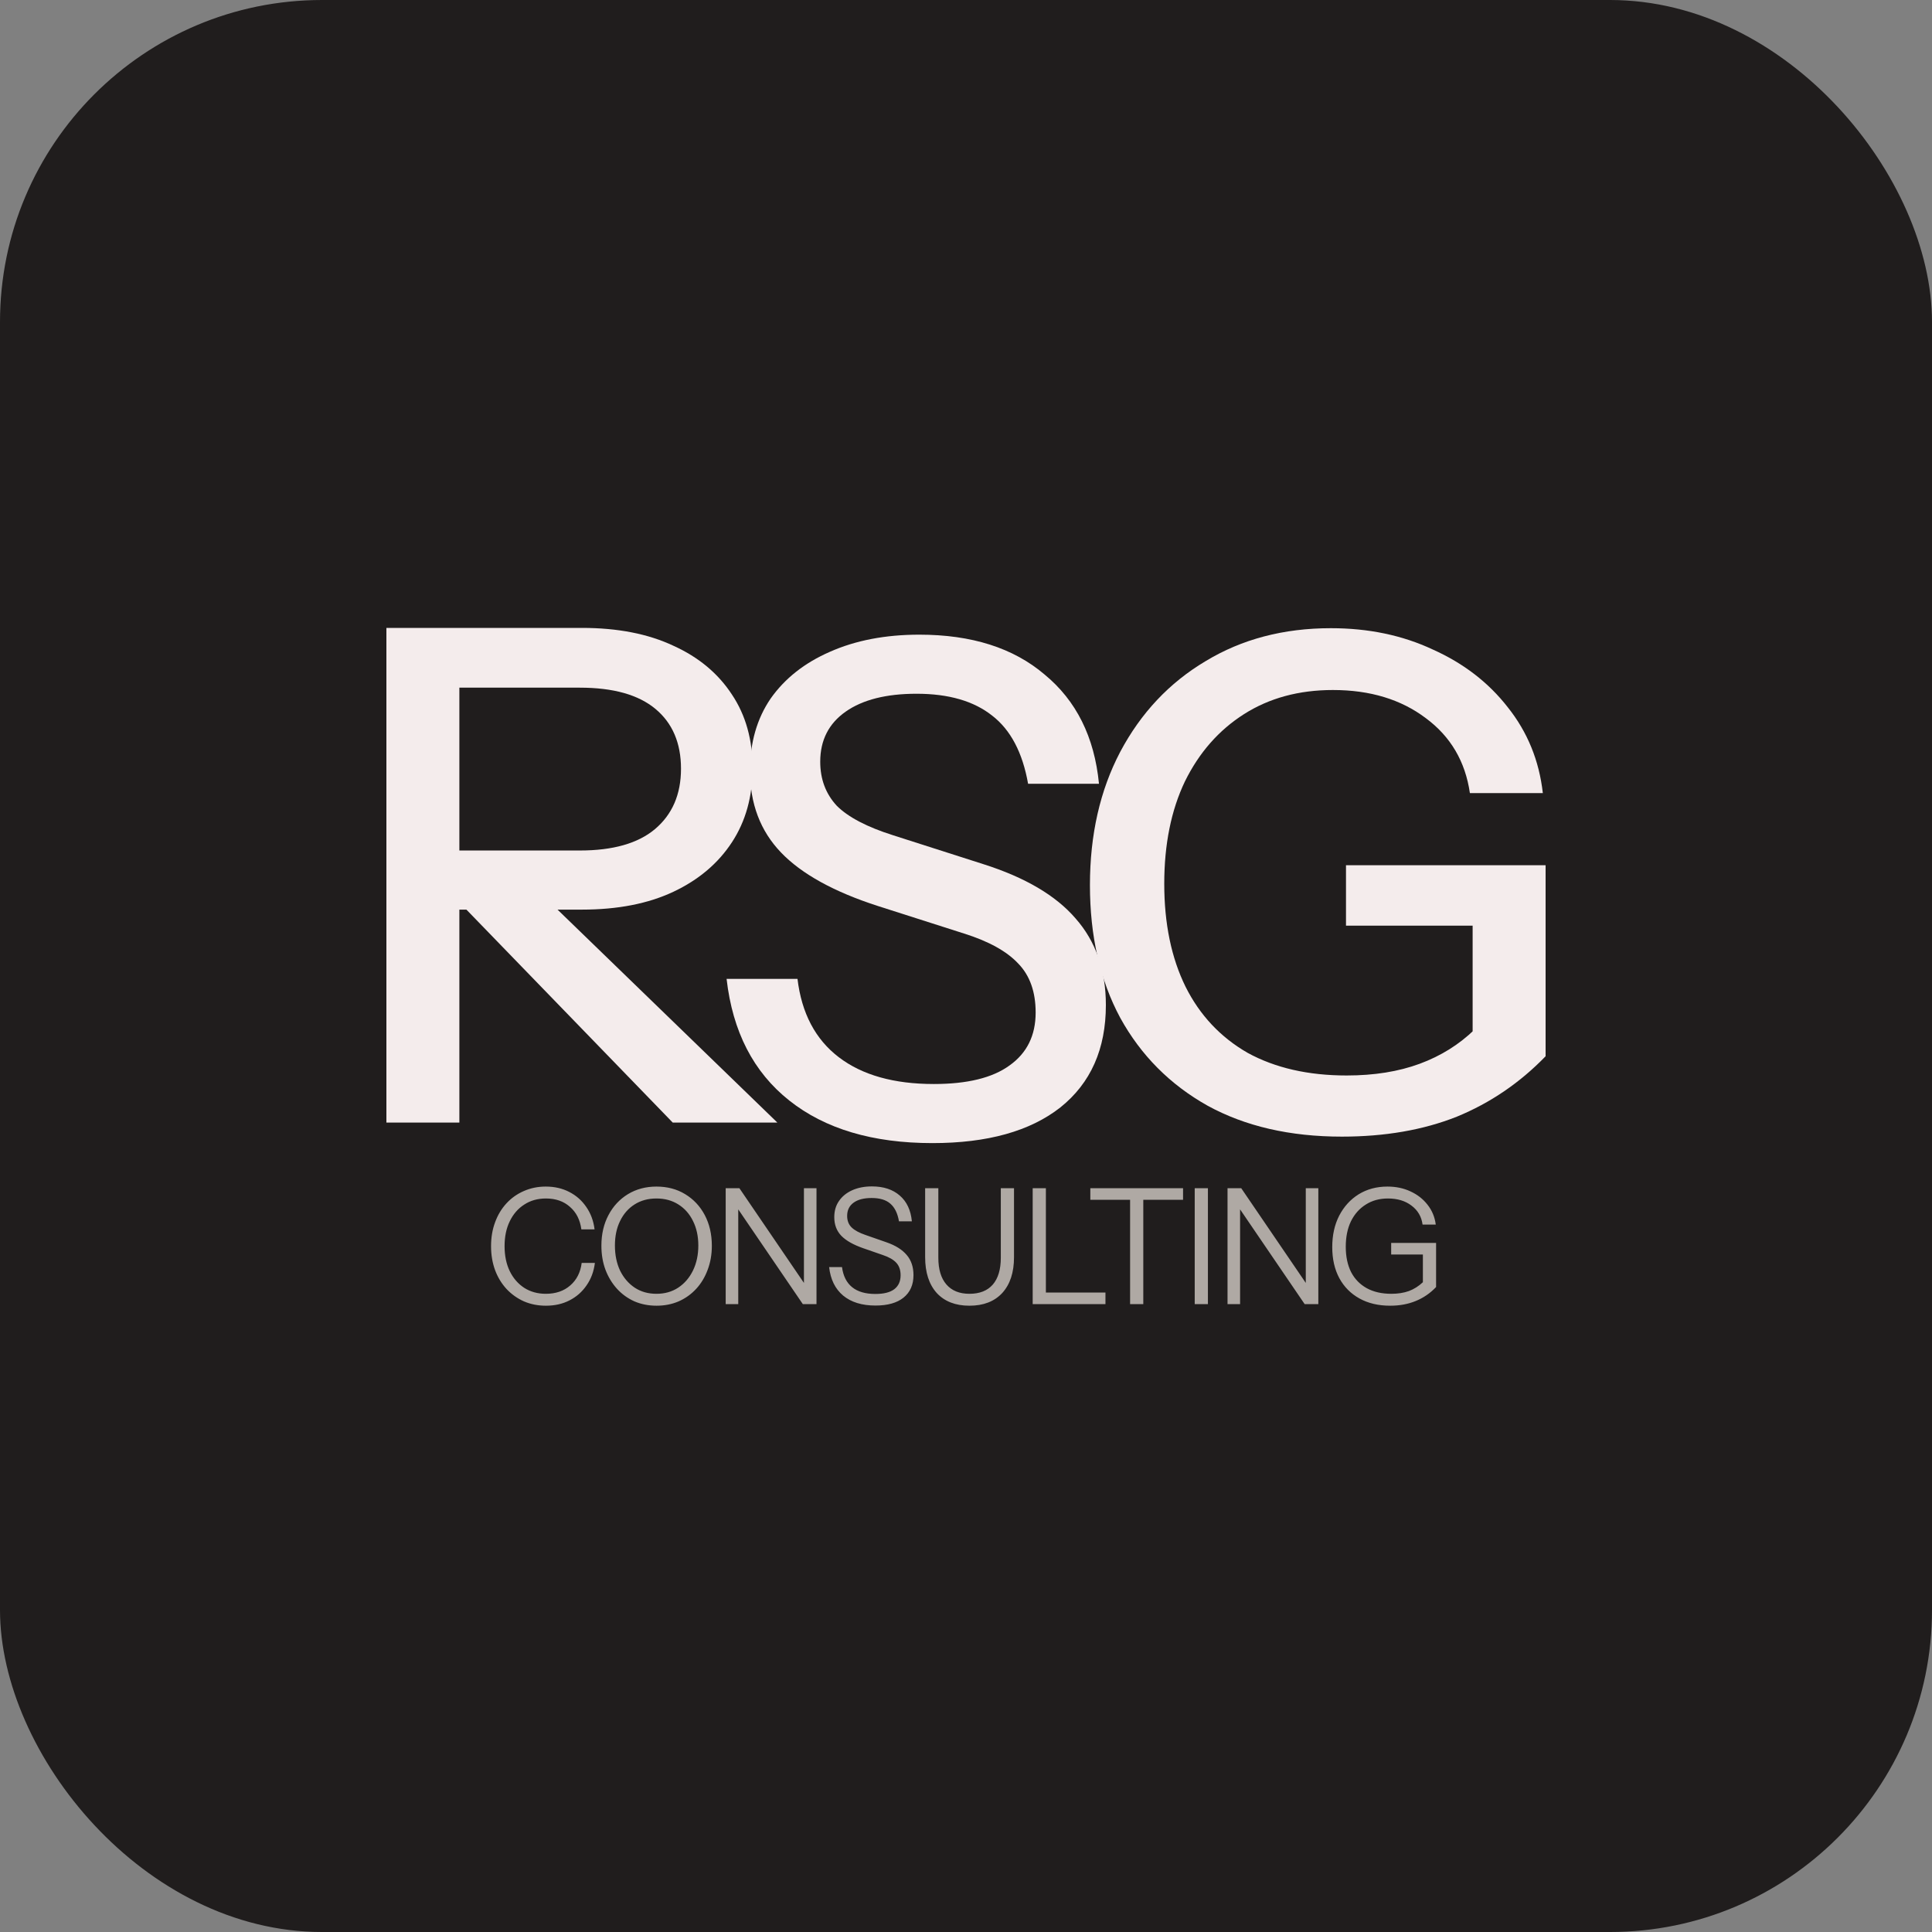 <svg xmlns="http://www.w3.org/2000/svg" width="60" height="60" viewBox="0 0 60 60" fill="none"><rect x="0" y="0" width="60" height="60" fill="#808080" stroke="none"/><rect width="60" height="60" rx="10" fill="#201D1D"></rect><path d="M41.672 35.299C40.062 35.299 38.673 34.979 37.504 34.339C36.336 33.684 35.431 32.774 34.789 31.608C34.162 30.441 33.849 29.068 33.849 27.489C33.849 25.924 34.162 24.545 34.789 23.35C35.431 22.141 36.314 21.202 37.44 20.533C38.566 19.85 39.863 19.509 41.331 19.509C42.499 19.509 43.554 19.729 44.494 20.17C45.449 20.597 46.226 21.195 46.824 21.963C47.437 22.731 47.8 23.62 47.914 24.63H45.649C45.506 23.648 45.05 22.873 44.281 22.304C43.511 21.721 42.549 21.429 41.395 21.429C40.34 21.429 39.421 21.678 38.637 22.176C37.853 22.674 37.24 23.371 36.799 24.267C36.371 25.163 36.157 26.223 36.157 27.447C36.157 28.684 36.378 29.751 36.82 30.647C37.262 31.529 37.903 32.212 38.744 32.696C39.599 33.165 40.625 33.4 41.822 33.4C42.677 33.4 43.432 33.279 44.088 33.037C44.744 32.795 45.314 32.44 45.798 31.97L48 32.803C47.202 33.627 46.283 34.253 45.242 34.68C44.202 35.093 43.012 35.299 41.672 35.299ZM45.734 32.803V28.087L46.397 28.748H41.801V26.87H48V32.803H45.734Z" fill="#F4ECEC"></path><path d="M28.957 35.5C27.104 35.5 25.622 35.059 24.511 34.177C23.399 33.295 22.751 32.036 22.565 30.4H24.767C24.895 31.467 25.323 32.278 26.05 32.833C26.777 33.388 27.76 33.665 29 33.665C30.04 33.665 30.824 33.473 31.351 33.089C31.893 32.705 32.163 32.157 32.163 31.446C32.163 30.806 31.985 30.301 31.629 29.931C31.273 29.547 30.71 29.234 29.94 28.992L27.268 28.138C25.9 27.697 24.895 27.143 24.254 26.474C23.613 25.805 23.292 24.959 23.292 23.935C23.292 23.067 23.506 22.32 23.933 21.694C24.375 21.068 24.988 20.585 25.772 20.243C26.57 19.888 27.496 19.71 28.551 19.71C30.175 19.71 31.472 20.122 32.441 20.948C33.425 21.758 33.988 22.889 34.13 24.34H31.928C31.757 23.373 31.387 22.669 30.817 22.228C30.247 21.773 29.463 21.545 28.465 21.545C27.525 21.545 26.791 21.73 26.264 22.1C25.736 22.47 25.473 22.989 25.473 23.657C25.473 24.198 25.644 24.653 25.986 25.023C26.342 25.379 26.926 25.684 27.739 25.941L30.539 26.837C31.836 27.249 32.791 27.811 33.403 28.523C34.03 29.234 34.344 30.13 34.344 31.211C34.344 32.577 33.874 33.636 32.933 34.39C31.992 35.13 30.667 35.5 28.957 35.5Z" fill="#F4ECEC"></path><path d="M12 34.863V19.5H18.071C19.183 19.5 20.13 19.685 20.914 20.055C21.698 20.41 22.303 20.915 22.731 21.57C23.159 22.21 23.372 22.971 23.372 23.853C23.372 24.735 23.159 25.503 22.731 26.157C22.303 26.812 21.698 27.324 20.914 27.694C20.13 28.064 19.183 28.249 18.071 28.249H13.71V26.413H18.007C19.033 26.413 19.81 26.193 20.337 25.752C20.878 25.297 21.149 24.671 21.149 23.874C21.149 23.078 20.886 22.459 20.358 22.018C19.831 21.577 19.047 21.356 18.007 21.356H14.266V34.863H12ZM20.893 34.863L13.389 27.118H16.147L24.142 34.863H20.893Z" fill="#F4ECEC"></path><path d="M16.955 40.55C16.708 40.55 16.48 40.505 16.27 40.415C16.063 40.322 15.883 40.193 15.73 40.03C15.577 39.863 15.458 39.668 15.375 39.445C15.292 39.218 15.25 38.97 15.25 38.7C15.25 38.43 15.292 38.183 15.375 37.96C15.458 37.733 15.575 37.538 15.725 37.375C15.878 37.208 16.058 37.08 16.265 36.99C16.475 36.897 16.703 36.85 16.95 36.85C17.22 36.85 17.462 36.905 17.675 37.015C17.892 37.125 18.068 37.28 18.205 37.48C18.345 37.68 18.432 37.913 18.465 38.18H18.055C18.015 37.883 17.897 37.65 17.7 37.48C17.507 37.307 17.258 37.22 16.955 37.22C16.698 37.22 16.473 37.283 16.28 37.41C16.087 37.533 15.937 37.707 15.83 37.93C15.723 38.15 15.67 38.407 15.67 38.7C15.67 38.993 15.723 39.252 15.83 39.475C15.937 39.695 16.087 39.868 16.28 39.995C16.473 40.118 16.697 40.18 16.95 40.18C17.26 40.18 17.513 40.093 17.71 39.92C17.91 39.747 18.028 39.513 18.065 39.22H18.475C18.442 39.487 18.355 39.72 18.215 39.92C18.078 40.12 17.902 40.275 17.685 40.385C17.472 40.495 17.228 40.55 16.955 40.55ZM20.392 40.55C20.142 40.55 19.912 40.505 19.702 40.415C19.495 40.322 19.315 40.192 19.162 40.025C19.008 39.855 18.888 39.657 18.802 39.43C18.718 39.203 18.677 38.955 18.677 38.685C18.677 38.328 18.75 38.012 18.897 37.735C19.043 37.458 19.245 37.242 19.502 37.085C19.762 36.928 20.057 36.85 20.387 36.85C20.723 36.85 21.02 36.928 21.277 37.085C21.537 37.242 21.74 37.458 21.887 37.735C22.033 38.012 22.107 38.33 22.107 38.69C22.107 38.96 22.063 39.208 21.977 39.435C21.893 39.662 21.775 39.858 21.622 40.025C21.468 40.192 21.287 40.322 21.077 40.415C20.867 40.505 20.638 40.55 20.392 40.55ZM20.387 40.18C20.643 40.18 20.868 40.117 21.062 39.99C21.258 39.86 21.412 39.682 21.522 39.455C21.632 39.228 21.687 38.97 21.687 38.68C21.687 38.393 21.632 38.14 21.522 37.92C21.415 37.7 21.263 37.528 21.067 37.405C20.873 37.282 20.647 37.22 20.387 37.22C20.127 37.22 19.9 37.282 19.707 37.405C19.513 37.528 19.363 37.7 19.257 37.92C19.15 38.137 19.097 38.39 19.097 38.68C19.097 38.973 19.15 39.233 19.257 39.46C19.367 39.683 19.518 39.86 19.712 39.99C19.905 40.117 20.13 40.18 20.387 40.18ZM22.537 40.5V36.9H22.962L25.027 39.93L24.967 39.94V36.9H25.357V40.5H24.932L22.867 37.47L22.927 37.46V40.5H22.537ZM27.189 40.545C26.769 40.545 26.434 40.442 26.184 40.235C25.937 40.028 25.792 39.733 25.749 39.35H26.149C26.186 39.627 26.291 39.835 26.464 39.975C26.637 40.115 26.877 40.185 27.184 40.185C27.444 40.185 27.639 40.137 27.769 40.04C27.902 39.94 27.969 39.795 27.969 39.605C27.969 39.442 27.924 39.312 27.834 39.215C27.744 39.118 27.604 39.038 27.414 38.975L26.809 38.765C26.502 38.658 26.276 38.53 26.129 38.38C25.982 38.227 25.909 38.033 25.909 37.8C25.909 37.607 25.957 37.44 26.054 37.3C26.151 37.157 26.287 37.045 26.464 36.965C26.641 36.885 26.846 36.845 27.079 36.845C27.439 36.845 27.727 36.94 27.944 37.13C28.161 37.317 28.286 37.583 28.319 37.93H27.919C27.876 37.68 27.786 37.497 27.649 37.38C27.516 37.263 27.322 37.205 27.069 37.205C26.829 37.205 26.642 37.253 26.509 37.35C26.376 37.447 26.309 37.583 26.309 37.76C26.309 37.91 26.356 38.03 26.449 38.12C26.542 38.21 26.687 38.288 26.884 38.355L27.529 38.58C27.809 38.677 28.019 38.808 28.159 38.975C28.299 39.138 28.369 39.347 28.369 39.6C28.369 39.9 28.266 40.133 28.059 40.3C27.856 40.463 27.566 40.545 27.189 40.545ZM30.106 40.55C29.673 40.55 29.334 40.418 29.091 40.155C28.851 39.888 28.731 39.517 28.731 39.04V36.9H29.141V39.06C29.141 39.42 29.224 39.697 29.391 39.89C29.558 40.083 29.796 40.18 30.106 40.18C30.423 40.18 30.664 40.085 30.831 39.895C30.998 39.702 31.081 39.423 31.081 39.06V36.9H31.491V39.045C31.491 39.518 31.369 39.888 31.126 40.155C30.883 40.418 30.543 40.55 30.106 40.55ZM32.071 40.5V36.9H32.481V40.5H32.071ZM32.281 40.5V40.14H34.331V40.5H32.281ZM35.096 40.5V37.26H33.861V36.9H36.741V37.26H35.506V40.5H35.096ZM37.103 40.5V36.9H37.513V40.5H37.103ZM38.122 40.5V36.9H38.547L40.612 39.93L40.552 39.94V36.9H40.942V40.5H40.517L38.452 37.47L38.512 37.46V40.5H38.122ZM43.174 40.55C42.807 40.55 42.489 40.475 42.219 40.325C41.949 40.175 41.741 39.965 41.594 39.695C41.447 39.422 41.374 39.1 41.374 38.73C41.374 38.36 41.446 38.035 41.589 37.755C41.736 37.472 41.937 37.25 42.194 37.09C42.454 36.93 42.752 36.85 43.089 36.85C43.352 36.85 43.591 36.9 43.804 37C44.021 37.1 44.197 37.238 44.334 37.415C44.474 37.592 44.559 37.797 44.589 38.03H44.179C44.146 37.783 44.031 37.587 43.834 37.44C43.641 37.293 43.397 37.22 43.104 37.22C42.841 37.22 42.611 37.283 42.414 37.41C42.217 37.533 42.064 37.707 41.954 37.93C41.847 38.153 41.794 38.417 41.794 38.72C41.794 39.023 41.849 39.285 41.959 39.505C42.072 39.722 42.234 39.888 42.444 40.005C42.657 40.122 42.912 40.18 43.209 40.18C43.412 40.18 43.594 40.152 43.754 40.095C43.914 40.035 44.059 39.943 44.189 39.82L44.599 39.97C44.416 40.163 44.204 40.308 43.964 40.405C43.727 40.502 43.464 40.55 43.174 40.55ZM44.189 39.97V38.805L44.344 38.96H43.204V38.6H44.599V39.97H44.189Z" fill="#ECE5DD" fill-opacity="0.7"></path></svg>